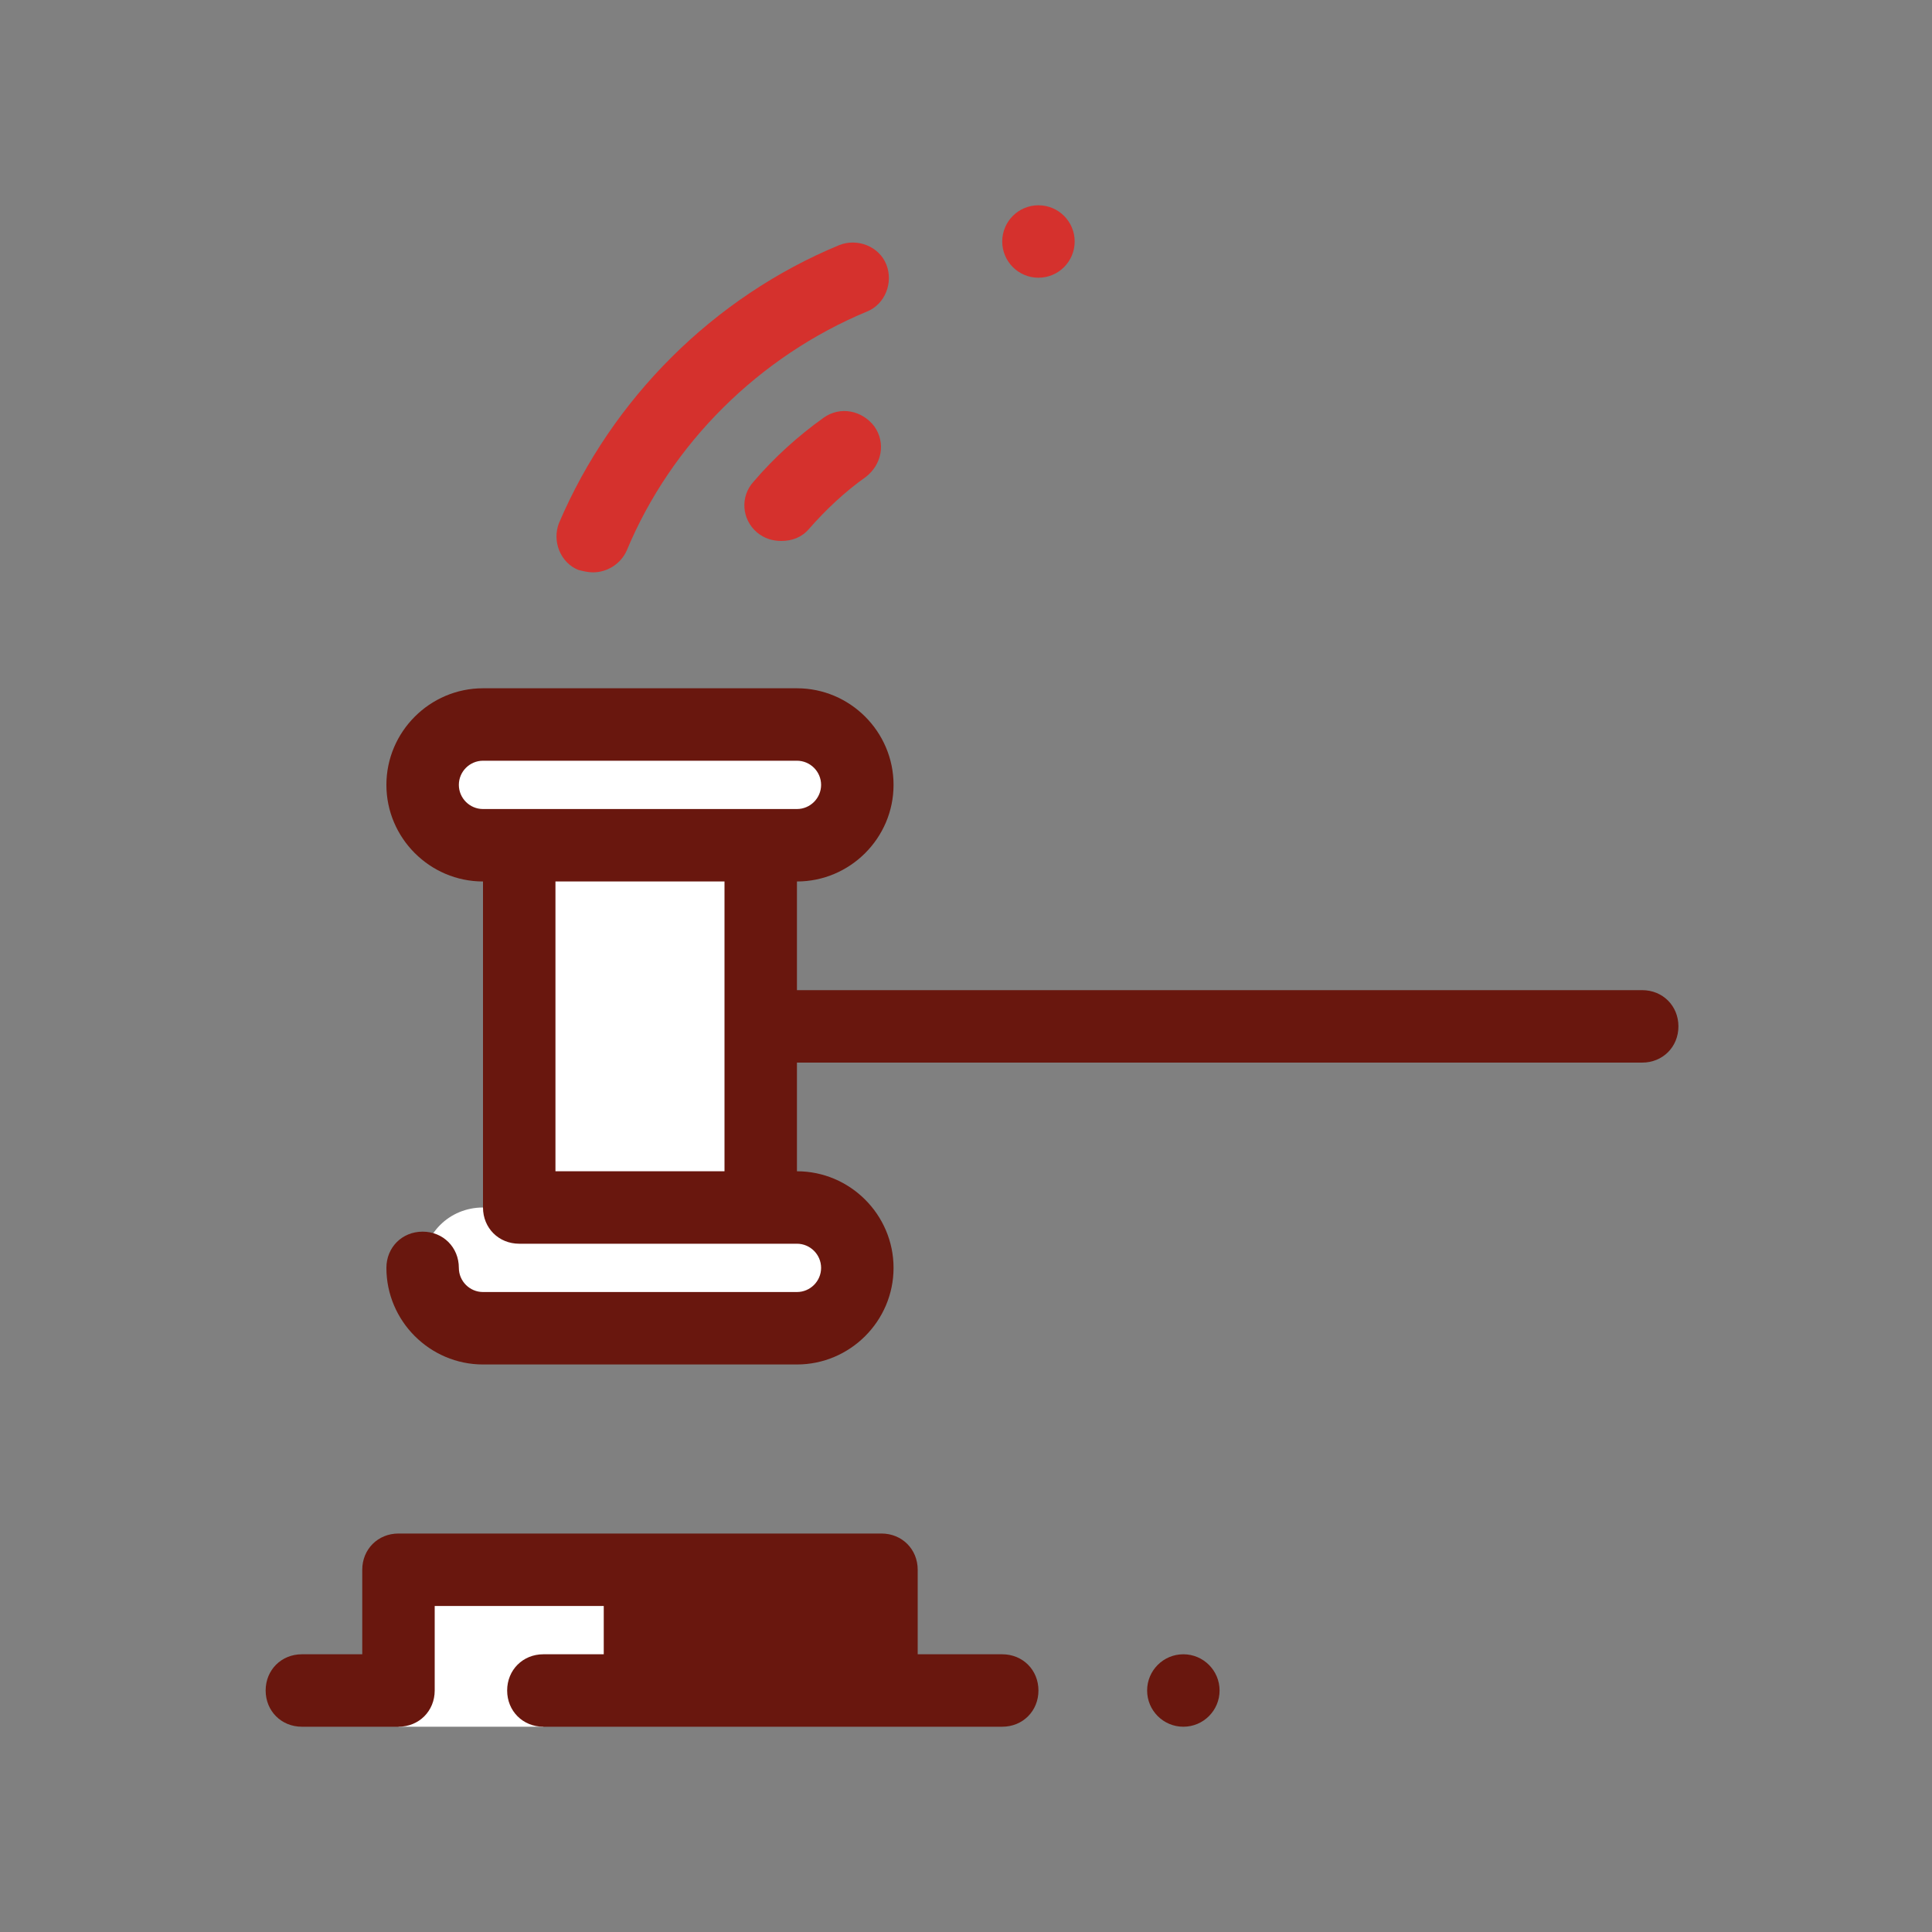 <svg xmlns="http://www.w3.org/2000/svg" width="80" height="80" viewBox="0 0 80 80" fill="none"><rect x="0" y="0" width="80" height="80" fill="#808080" stroke="none"/><path d="M33 50H31.5V35H33C34.4 35 35.5 33.9 35.5 32.5C35.5 31.1 34.4 30 33 30H20C18.6 30 17.5 31.1 17.5 32.5C17.5 33.9 18.6 35 20 35H21.5V50H20C18.6 50 17.5 51.1 17.5 52.5C17.5 53.9 18.6 55 20 55H33C34.4 55 35.5 53.9 35.5 52.5C35.5 51.1 34.4 50 33 50Z" fill="white"></path><path d="M36.5 70H22.5V71.5H16.5V70V65H36.5V70Z" fill="white"></path><path d="M41.5 68.5H38V65C38 64.15 37.35 63.5 36.5 63.5H16.5C15.65 63.5 15 64.15 15 65V68.5H12.5C11.65 68.5 11 69.15 11 70C11 70.85 11.65 71.5 12.5 71.5H16.5C17.35 71.5 18 70.85 18 70V66.5H25V68.5H22.5C21.65 68.5 21 69.15 21 70C21 70.85 21.65 71.5 22.5 71.5H41.5C42.35 71.5 43 70.85 43 70C43 69.15 42.35 68.5 41.5 68.5Z" fill="#69170E"></path><path d="M68 41H33V36.5C35.2 36.5 37 34.7 37 32.5C37 30.3 35.2 28.5 33 28.5H20C17.8 28.5 16 30.3 16 32.5C16 34.7 17.8 36.5 20 36.5V50C20 50.85 20.65 51.5 21.5 51.5H31.5H33C33.55 51.5 34 51.95 34 52.5C34 53.05 33.55 53.5 33 53.5H20C19.45 53.5 19 53.05 19 52.5C19 51.65 18.35 51 17.5 51C16.65 51 16 51.65 16 52.5C16 54.7 17.8 56.5 20 56.5H33C35.2 56.5 37 54.7 37 52.5C37 50.3 35.2 48.5 33 48.5V44H68C68.85 44 69.5 43.35 69.5 42.5C69.5 41.65 68.85 41 68 41ZM19 32.5C19 31.95 19.45 31.5 20 31.5H33C33.55 31.5 34 31.95 34 32.5C34 33.05 33.55 33.5 33 33.5H20C19.45 33.5 19 33.05 19 32.5ZM23 36.5H30V48.5H23V36.5Z" fill="#69170E"></path><path d="M24.55 23.7C24.35 23.7 24.15 23.65 23.95 23.6C23.2 23.3 22.85 22.4 23.15 21.65C25.35 16.5 29.55 12.3 34.75 10.15C35.5 9.85 36.4 10.2 36.7 10.95C37 11.7 36.65 12.6 35.9 12.9C31.45 14.75 27.8 18.35 25.95 22.8C25.7 23.35 25.15 23.7 24.55 23.7Z" fill="#D5312D"></path><path d="M32.35 22.4C32 22.4 31.65 22.3 31.35 22.05C30.7 21.5 30.65 20.55 31.2 19.95C32.05 18.95 33.05 18.05 34.1 17.3C34.8 16.8 35.7 17 36.2 17.65C36.7 18.35 36.5 19.25 35.85 19.75C35 20.35 34.2 21.1 33.5 21.9C33.2 22.25 32.8 22.4 32.35 22.4Z" fill="#D5312D"></path><path d="M49 71.5C49.828 71.5 50.5 70.828 50.5 70C50.5 69.172 49.828 68.5 49 68.5C48.172 68.5 47.5 69.172 47.5 70C47.5 70.828 48.172 71.5 49 71.5Z" fill="#69170E"></path><path d="M43 11.5C43.828 11.5 44.5 10.828 44.5 10C44.5 9.172 43.828 8.5 43 8.5C42.172 8.5 41.5 9.172 41.5 10C41.5 10.828 42.172 11.5 43 11.5Z" fill="#D5312D"></path></svg>